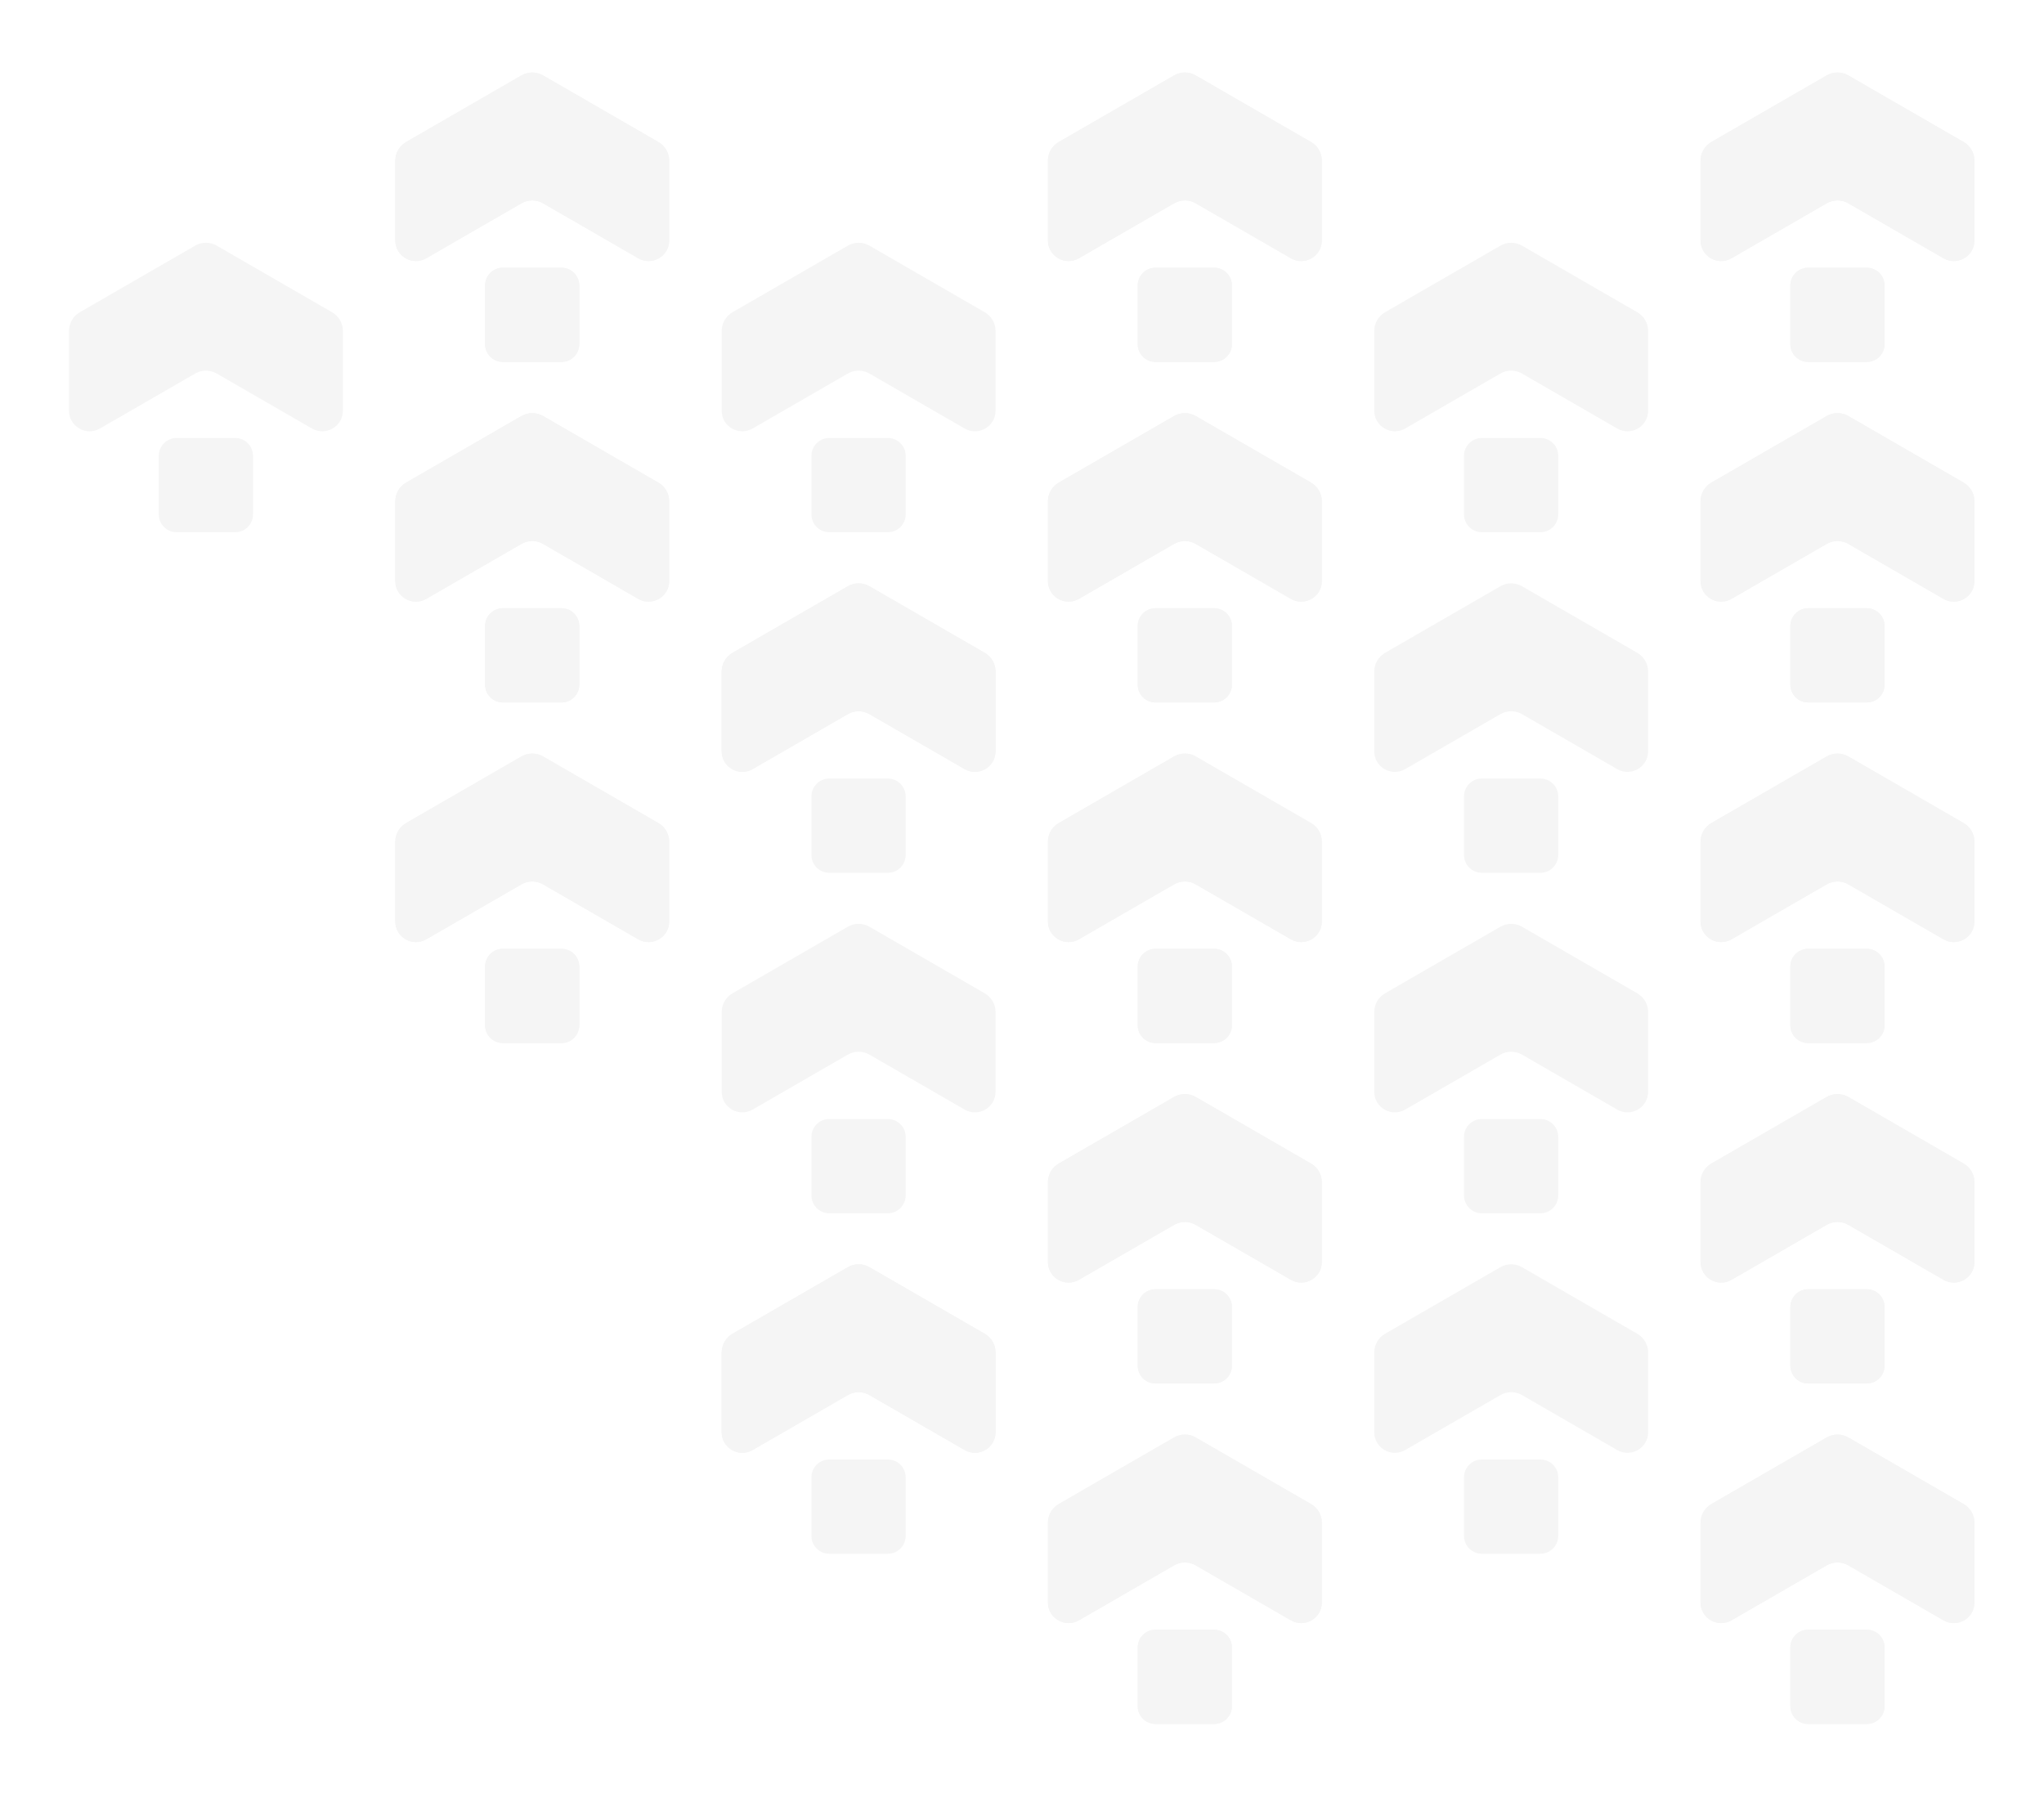 <svg width="848" height="746" viewBox="0 0 848 746" fill="none" xmlns="http://www.w3.org/2000/svg">
    <g opacity="0.04" clip-path="url(#clip0_8948_291138)">
        <mask id="mask0_8948_291138" style="mask-type:luminance" maskUnits="userSpaceOnUse" x="0" y="0" width="848" height="746">
            <path d="M0.398 0.004H847.353V745.324H0.398V0.004Z" fill="white"/>
        </mask>
        <g mask="url(#mask0_8948_291138)">
            <path d="M481.821 228.683L487.103 225.634C488.462 224.852 490.01 224.435 491.575 224.435C493.147 224.435 494.692 224.852 496.05 225.634L501.85 228.982L535.552 248.441C541.261 251.738 548.395 247.618 548.395 241.029V207.967C548.395 204.782 546.681 201.811 543.92 200.219L496.05 172.581C494.692 171.795 493.147 171.382 491.575 171.382C490.01 171.382 488.462 171.795 487.103 172.581L439.233 200.219C436.472 201.811 434.758 204.779 434.758 207.967V241.029C434.758 247.618 441.893 251.738 447.598 248.441L481.821 228.683Z" fill="black"/>
            <path d="M503.71 252.326H479.386C475.31 252.326 472.004 255.632 472.004 259.711V284.033C472.004 288.111 475.31 291.418 479.386 291.418H503.71C507.789 291.418 511.096 288.111 511.096 284.033V259.711C511.096 255.632 507.789 252.326 503.71 252.326Z" fill="black"/>
            <path d="M617.195 158.012L622.477 154.963C623.835 154.18 625.383 153.763 626.952 153.763C628.52 153.763 630.069 154.18 631.427 154.963L637.227 158.31L670.929 177.769C676.634 181.066 683.769 176.946 683.769 170.357V137.295C683.769 134.111 682.055 131.139 679.294 129.547L631.427 101.909C630.069 101.123 628.52 100.71 626.952 100.71C625.383 100.71 623.835 101.123 622.477 101.909L574.607 129.547C571.849 131.139 570.135 134.111 570.135 137.295V170.357C570.135 176.946 577.266 181.066 582.975 177.769L617.195 158.012Z" fill="black"/>
            <path d="M639.082 181.701H614.757C610.682 181.701 607.375 185.007 607.375 189.086V213.408C607.375 217.486 610.682 220.793 614.757 220.793H639.082C643.161 220.793 646.467 217.486 646.467 213.408V189.086C646.467 185.007 643.161 181.701 639.082 181.701Z" fill="black"/>
            <path d="M481.821 87.387L487.103 84.338C488.462 83.555 490.01 83.138 491.575 83.138C493.147 83.138 494.692 83.555 496.05 84.338L501.85 87.685L535.552 107.144C541.261 110.441 548.395 106.321 548.395 99.732V66.67C548.395 63.486 546.681 60.514 543.92 58.922L496.05 31.284C494.692 30.498 493.147 30.085 491.575 30.085C490.01 30.085 488.462 30.498 487.103 31.284L439.233 58.922C436.472 60.514 434.758 63.486 434.758 66.67V99.732C434.758 106.321 441.893 110.441 447.598 107.144L481.821 87.387Z" fill="black"/>
            <path d="M503.71 111.06H479.386C475.31 111.06 472.004 114.367 472.004 118.446V142.767C472.004 146.846 475.31 150.152 479.386 150.152H503.71C507.789 150.152 511.096 146.846 511.096 142.767V118.446C511.096 114.367 507.789 111.06 503.71 111.06Z" fill="black"/>
            <path d="M617.195 581.793L622.477 578.744C623.835 577.961 625.383 577.545 626.952 577.545C628.52 577.545 630.069 577.961 631.427 578.744L637.227 582.091L670.929 601.551C676.634 604.847 683.769 600.727 683.769 594.138V561.076C683.769 557.888 682.055 554.921 679.294 553.328L631.427 525.691C630.069 524.905 628.52 524.491 626.952 524.491C625.383 524.491 623.835 524.905 622.477 525.691L574.607 553.328C571.849 554.921 570.135 557.888 570.135 561.076V594.138C570.135 600.727 577.266 604.844 582.975 601.551L617.195 581.793Z" fill="black"/>
            <path d="M481.821 511.172L487.103 508.123C488.462 507.34 490.01 506.923 491.575 506.923C493.147 506.923 494.692 507.34 496.05 508.123L501.85 511.47L535.552 530.93C541.261 534.226 548.395 530.106 548.395 523.517V490.455C548.395 487.267 546.681 484.3 543.92 482.707L496.05 455.069C494.692 454.284 493.147 453.87 491.575 453.87C490.01 453.87 488.462 454.284 487.103 455.069L439.233 482.707C436.472 484.3 434.758 487.267 434.758 490.455V523.517C434.758 530.106 441.893 534.226 447.598 530.93L481.821 511.172Z" fill="black"/>
            <path d="M503.71 534.845H479.386C475.31 534.845 472.004 538.152 472.004 542.231V566.552C472.004 570.631 475.31 573.938 479.386 573.938H503.71C507.789 573.938 511.096 570.631 511.096 566.552V542.231C511.096 538.152 507.789 534.845 503.71 534.845Z" fill="black"/>
            <path d="M617.195 440.555L622.477 437.506C623.835 436.723 625.383 436.306 626.952 436.306C628.52 436.306 630.069 436.723 631.427 437.506L637.227 440.853L670.929 460.312C676.634 463.609 683.769 459.489 683.769 452.9V419.838C683.769 416.65 682.055 413.682 679.294 412.09L631.427 384.452C630.069 383.666 628.52 383.253 626.952 383.253C625.383 383.253 623.835 383.666 622.477 384.452L574.607 412.09C571.849 413.682 570.135 416.65 570.135 419.838V452.9C570.135 459.489 577.266 463.609 582.975 460.312L617.195 440.555Z" fill="black"/>
            <path d="M639.082 464.232H614.757C610.682 464.232 607.375 467.539 607.375 471.618V495.939C607.375 500.018 610.682 503.324 614.757 503.324H639.082C643.161 503.324 646.467 500.018 646.467 495.939V471.618C646.467 467.539 643.161 464.232 639.082 464.232Z" fill="black"/>
            <path d="M481.821 369.918L487.103 366.869C488.462 366.086 490.01 365.67 491.575 365.67C493.147 365.67 494.692 366.086 496.05 366.869L501.85 370.216L535.552 389.676C541.261 392.972 548.395 388.852 548.395 382.263V349.201C548.395 346.013 546.681 343.046 543.92 341.453L496.05 313.816C494.692 313.03 493.147 312.616 491.575 312.616C490.01 312.616 488.462 313.03 487.103 313.816L439.233 341.453C436.472 343.046 434.758 346.013 434.758 349.201V382.263C434.758 388.852 441.893 392.972 447.598 389.676L481.821 369.918Z" fill="black"/>
            <path d="M503.71 393.619H479.386C475.31 393.619 472.004 396.925 472.004 401.004V425.325C472.004 429.404 475.31 432.711 479.386 432.711H503.71C507.789 432.711 511.096 429.404 511.096 425.325V401.004C511.096 396.925 507.789 393.619 503.71 393.619Z" fill="black"/>
            <path d="M617.195 299.305L622.477 296.256C623.835 295.473 625.383 295.056 626.952 295.056C628.52 295.056 630.069 295.473 631.427 296.256L637.227 299.603L670.929 319.062C676.634 322.359 683.769 318.239 683.769 311.65V278.588C683.769 275.404 682.055 272.432 679.294 270.84L631.427 243.202C630.069 242.416 628.52 242.003 626.952 242.003C625.383 242.003 623.835 242.416 622.477 243.202L574.607 270.84C571.849 272.432 570.135 275.4 570.135 278.588V311.65C570.135 318.239 577.266 322.359 582.975 319.062L617.195 299.305Z" fill="black"/>
            <path d="M639.082 322.982H614.757C610.682 322.982 607.375 326.289 607.375 330.368V354.689C607.375 358.768 610.682 362.074 614.757 362.074H639.082C643.161 362.074 646.467 358.768 646.467 354.689V330.368C646.467 326.289 643.161 322.982 639.082 322.982Z" fill="black"/>
            <path d="M481.821 652.433L487.103 649.384C488.462 648.598 490.01 648.185 491.575 648.185C493.147 648.185 494.692 648.598 496.05 649.384L501.85 652.732L535.552 672.191C541.261 675.488 548.395 671.368 548.395 664.779V631.717C548.395 628.529 546.681 625.561 543.92 623.966L496.05 596.328C494.692 595.545 493.147 595.132 491.575 595.132C490.01 595.132 488.462 595.545 487.103 596.328L439.233 623.966C436.472 625.561 434.758 628.529 434.758 631.717V664.779C434.758 671.368 441.893 675.484 447.598 672.191L481.821 652.433Z" fill="black"/>
            <path d="M503.71 676.092H479.386C475.31 676.092 472.004 679.398 472.004 683.477V707.798C472.004 711.877 475.31 715.184 479.386 715.184H503.71C507.789 715.184 511.096 711.877 511.096 707.798V683.477C511.096 679.398 507.789 676.092 503.71 676.092Z" fill="black"/>
            <path d="M639.082 605.47H614.757C610.682 605.47 607.375 608.777 607.375 612.856V637.177C607.375 641.256 610.682 644.562 614.757 644.562H639.082C643.161 644.562 646.467 641.256 646.467 637.177V612.856C646.467 608.777 643.161 605.47 639.082 605.47Z" fill="black"/>
            <path d="M481.821 228.683L487.103 225.634C488.462 224.852 490.01 224.435 491.575 224.435C493.147 224.435 494.692 224.852 496.05 225.634L501.85 228.982L535.552 248.441C541.261 251.738 548.395 247.618 548.395 241.029V207.967C548.395 204.782 546.681 201.811 543.92 200.219L496.05 172.581C494.692 171.795 493.147 171.382 491.575 171.382C490.01 171.382 488.462 171.795 487.103 172.581L439.233 200.219C436.472 201.811 434.758 204.779 434.758 207.967V241.029C434.758 247.618 441.893 251.738 447.598 248.441L481.821 228.683Z" fill="black"/>
            <path d="M503.71 252.326H479.386C475.31 252.326 472.004 255.632 472.004 259.711V284.033C472.004 288.111 475.31 291.418 479.386 291.418H503.71C507.789 291.418 511.096 288.111 511.096 284.033V259.711C511.096 255.632 507.789 252.326 503.71 252.326Z" fill="black"/>
            <path d="M346.462 299.305L351.744 296.256C353.102 295.473 354.65 295.056 356.216 295.056C357.787 295.056 359.332 295.473 360.694 296.256L366.494 299.603L400.196 319.062C405.901 322.359 413.036 318.239 413.036 311.65V278.588C413.036 275.404 411.322 272.432 408.561 270.84L360.694 243.202C359.332 242.416 357.787 242.003 356.216 242.003C354.65 242.003 353.102 242.416 351.744 243.202L303.874 270.84C301.116 272.432 299.398 275.4 299.398 278.588V311.65C299.398 318.239 306.533 322.359 312.242 319.062L346.462 299.305Z" fill="black"/>
            <path d="M211.058 228.683L216.339 225.634C217.698 224.852 219.246 224.435 220.815 224.435C222.383 224.435 223.931 224.852 225.29 225.634L231.09 228.982L264.792 248.441C270.497 251.738 277.632 247.618 277.632 241.029V207.967C277.632 204.782 275.917 201.811 273.156 200.219L225.29 172.581C223.931 171.795 222.383 171.382 220.815 171.382C219.246 171.382 217.698 171.795 216.339 172.581L168.469 200.219C165.712 201.811 163.994 204.779 163.994 207.967V241.029C163.994 247.618 171.129 251.738 176.837 248.441L211.058 228.683Z" fill="black"/>
            <path d="M232.945 252.326H208.62C204.541 252.326 201.238 255.632 201.238 259.711V284.033C201.238 288.111 204.541 291.418 208.62 291.418H232.945C237.024 291.418 240.33 288.111 240.33 284.033V259.711C240.33 255.632 237.024 252.326 232.945 252.326Z" fill="black"/>
            <path d="M481.821 87.387L487.103 84.338C488.462 83.555 490.01 83.138 491.575 83.138C493.147 83.138 494.692 83.555 496.05 84.338L501.85 87.685L535.552 107.144C541.261 110.441 548.395 106.321 548.395 99.732V66.67C548.395 63.486 546.681 60.514 543.92 58.922L496.05 31.284C494.692 30.498 493.147 30.085 491.575 30.085C490.01 30.085 488.462 30.498 487.103 31.284L439.233 58.922C436.472 60.514 434.758 63.486 434.758 66.67V99.732C434.758 106.321 441.893 110.441 447.598 107.144L481.821 87.387Z" fill="black"/>
            <path d="M503.71 111.06H479.386C475.31 111.06 472.004 114.367 472.004 118.446V142.767C472.004 146.846 475.31 150.152 479.386 150.152H503.71C507.789 150.152 511.096 146.846 511.096 142.767V118.446C511.096 114.367 507.789 111.06 503.71 111.06Z" fill="black"/>
            <path d="M346.462 158.012L351.744 154.963C353.102 154.18 354.65 153.763 356.216 153.763C357.787 153.763 359.332 154.18 360.694 154.963L366.494 158.31L400.196 177.769C405.901 181.066 413.036 176.946 413.036 170.357V137.295C413.036 134.111 411.322 131.139 408.561 129.547L360.694 101.909C359.332 101.123 357.787 100.71 356.216 100.71C354.65 100.71 353.102 101.123 351.744 101.909L303.874 129.547C301.116 131.139 299.398 134.111 299.398 137.295V170.357C299.398 176.946 306.533 181.066 312.242 177.769L346.462 158.012Z" fill="black"/>
            <path d="M368.349 181.701H344.028C339.949 181.701 336.643 185.007 336.643 189.086V213.408C336.643 217.486 339.949 220.793 344.028 220.793H368.349C372.428 220.793 375.735 217.486 375.735 213.408V189.086C375.735 185.007 372.428 181.701 368.349 181.701Z" fill="black"/>
            <path d="M211.058 87.387L216.339 84.338C217.698 83.555 219.246 83.138 220.815 83.138C222.383 83.138 223.931 83.555 225.29 84.338L231.09 87.685L264.792 107.144C270.497 110.441 277.632 106.321 277.632 99.732V66.67C277.632 63.486 275.917 60.514 273.156 58.922L225.29 31.284C223.931 30.498 222.383 30.085 220.815 30.085C219.246 30.085 217.698 30.498 216.339 31.284L168.469 58.922C165.712 60.514 163.994 63.486 163.994 66.67V99.732C163.994 106.321 171.129 110.441 176.837 107.144L211.058 87.387Z" fill="black"/>
            <path d="M232.945 111.06H208.62C204.541 111.06 201.238 114.367 201.238 118.446V142.767C201.238 146.846 204.541 150.152 208.62 150.152H232.945C237.024 150.152 240.33 146.846 240.33 142.767V118.446C240.33 114.367 237.024 111.06 232.945 111.06Z" fill="black"/>
            <path d="M481.821 511.172L487.103 508.123C488.462 507.34 490.01 506.923 491.575 506.923C493.147 506.923 494.692 507.34 496.05 508.123L501.85 511.47L535.552 530.93C541.261 534.226 548.395 530.106 548.395 523.517V490.455C548.395 487.267 546.681 484.3 543.92 482.707L496.05 455.069C494.692 454.284 493.147 453.87 491.575 453.87C490.01 453.87 488.462 454.284 487.103 455.069L439.233 482.707C436.472 484.3 434.758 487.267 434.758 490.455V523.517C434.758 530.106 441.893 534.226 447.598 530.93L481.821 511.172Z" fill="black"/>
            <path d="M503.71 534.845H479.386C475.31 534.845 472.004 538.152 472.004 542.231V566.552C472.004 570.631 475.31 573.938 479.386 573.938H503.71C507.789 573.938 511.096 570.631 511.096 566.552V542.231C511.096 538.152 507.789 534.845 503.71 534.845Z" fill="black"/>
            <path d="M346.462 581.793L351.744 578.744C353.102 577.961 354.65 577.545 356.216 577.545C357.787 577.545 359.332 577.961 360.694 578.744L366.494 582.091L400.196 601.551C405.901 604.847 413.036 600.727 413.036 594.138V561.076C413.036 557.888 411.322 554.921 408.561 553.328L360.694 525.691C359.332 524.905 357.787 524.491 356.216 524.491C354.65 524.491 353.102 524.905 351.744 525.691L303.874 553.328C301.116 554.921 299.398 557.888 299.398 561.076V594.138C299.398 600.727 306.533 604.844 312.242 601.551L346.462 581.793Z" fill="black"/>
            <path d="M481.821 369.918L487.103 366.869C488.462 366.086 490.01 365.67 491.575 365.67C493.147 365.67 494.692 366.086 496.05 366.869L501.85 370.216L535.552 389.676C541.261 392.972 548.395 388.852 548.395 382.263V349.201C548.395 346.013 546.681 343.046 543.92 341.453L496.05 313.816C494.692 313.03 493.147 312.616 491.575 312.616C490.01 312.616 488.462 313.03 487.103 313.816L439.233 341.453C436.472 343.046 434.758 346.013 434.758 349.201V382.263C434.758 388.852 441.893 392.972 447.598 389.676L481.821 369.918Z" fill="black"/>
            <path d="M503.71 393.619H479.386C475.31 393.619 472.004 396.925 472.004 401.004V425.325C472.004 429.404 475.31 432.711 479.386 432.711H503.71C507.789 432.711 511.096 429.404 511.096 425.325V401.004C511.096 396.925 507.789 393.619 503.71 393.619Z" fill="black"/>
            <path d="M346.462 440.555L351.744 437.506C353.102 436.723 354.65 436.306 356.216 436.306C357.787 436.306 359.332 436.723 360.694 437.506L366.494 440.853L400.196 460.312C405.901 463.609 413.036 459.489 413.036 452.9V419.838C413.036 416.65 411.322 413.682 408.561 412.09L360.694 384.452C359.332 383.666 357.787 383.253 356.216 383.253C354.65 383.253 353.102 383.666 351.744 384.452L303.874 412.09C301.116 413.682 299.398 416.65 299.398 419.838V452.9C299.398 459.489 306.533 463.609 312.242 460.312L346.462 440.555Z" fill="black"/>
            <path d="M368.349 464.232H344.028C339.949 464.232 336.643 467.539 336.643 471.618V495.939C336.643 500.018 339.949 503.324 344.028 503.324H368.349C372.428 503.324 375.735 500.018 375.735 495.939V471.618C375.735 467.539 372.428 464.232 368.349 464.232Z" fill="black"/>
            <path d="M211.058 369.918L216.339 366.869C217.698 366.086 219.246 365.67 220.815 365.67C222.383 365.67 223.931 366.086 225.29 366.869L231.09 370.216L264.792 389.676C270.497 392.972 277.632 388.852 277.632 382.263V349.201C277.632 346.013 275.917 343.046 273.156 341.453L225.29 313.816C223.931 313.03 222.383 312.616 220.815 312.616C219.246 312.616 217.698 313.03 216.339 313.816L168.469 341.453C165.712 343.046 163.994 346.013 163.994 349.201V382.263C163.994 388.852 171.129 392.972 176.837 389.676L211.058 369.918Z" fill="black"/>
            <path d="M232.945 393.619H208.62C204.541 393.619 201.238 396.925 201.238 401.004V425.325C201.238 429.404 204.541 432.711 208.62 432.711H232.945C237.024 432.711 240.33 429.404 240.33 425.325V401.004C240.33 396.925 237.024 393.619 232.945 393.619Z" fill="black"/>
            <path d="M346.462 299.305L351.744 296.256C353.102 295.473 354.65 295.056 356.216 295.056C357.787 295.056 359.332 295.473 360.694 296.256L366.494 299.603L400.196 319.062C405.901 322.359 413.036 318.239 413.036 311.65V278.588C413.036 275.404 411.322 272.432 408.561 270.84L360.694 243.202C359.332 242.416 357.787 242.003 356.216 242.003C354.65 242.003 353.102 242.416 351.744 243.202L303.874 270.84C301.116 272.432 299.398 275.4 299.398 278.588V311.65C299.398 318.239 306.533 322.359 312.242 319.062L346.462 299.305Z" fill="black"/>
            <path d="M368.349 322.982H344.028C339.949 322.982 336.643 326.289 336.643 330.368V354.689C336.643 358.768 339.949 362.074 344.028 362.074H368.349C372.428 362.074 375.735 358.768 375.735 354.689V330.368C375.735 326.289 372.428 322.982 368.349 322.982Z" fill="black"/>
            <path d="M481.821 652.433L487.103 649.384C488.462 648.598 490.01 648.185 491.575 648.185C493.147 648.185 494.692 648.598 496.05 649.384L501.85 652.732L535.552 672.191C541.261 675.488 548.395 671.368 548.395 664.779V631.717C548.395 628.529 546.681 625.561 543.92 623.966L496.05 596.328C494.692 595.545 493.147 595.132 491.575 595.132C490.01 595.132 488.462 595.545 487.103 596.328L439.233 623.966C436.472 625.561 434.758 628.529 434.758 631.717V664.779C434.758 671.368 441.893 675.484 447.598 672.191L481.821 652.433Z" fill="black"/>
            <path d="M503.71 676.092H479.386C475.31 676.092 472.004 679.398 472.004 683.477V707.798C472.004 711.877 475.31 715.184 479.386 715.184H503.71C507.789 715.184 511.096 711.877 511.096 707.798V683.477C511.096 679.398 507.789 676.092 503.71 676.092Z" fill="black"/>
            <path d="M346.462 581.793L351.744 578.744C353.102 577.961 354.65 577.545 356.216 577.545C357.787 577.545 359.332 577.961 360.694 578.744L366.494 582.091L400.196 601.551C405.901 604.847 413.036 600.727 413.036 594.138V561.076C413.036 557.888 411.322 554.921 408.561 553.328L360.694 525.691C359.332 524.905 357.787 524.491 356.216 524.491C354.65 524.491 353.102 524.905 351.744 525.691L303.874 553.328C301.116 554.921 299.398 557.888 299.398 561.076V594.138C299.398 600.727 306.533 604.844 312.242 601.551L346.462 581.793Z" fill="black"/>
            <path d="M368.349 605.47H344.028C339.949 605.47 336.643 608.777 336.643 612.856V637.177C336.643 641.256 339.949 644.562 344.028 644.562H368.349C372.428 644.562 375.735 641.256 375.735 637.177V612.856C375.735 608.777 372.428 605.47 368.349 605.47Z" fill="black"/>
            <path d="M752.571 228.683L757.853 225.634C759.212 224.852 760.76 224.435 762.328 224.435C763.897 224.435 765.442 224.852 766.804 225.634L772.604 228.982L806.306 248.441C812.011 251.738 819.145 247.618 819.145 241.029V207.967C819.145 204.782 817.431 201.811 814.67 200.219L766.804 172.581C765.442 171.795 763.897 171.382 762.328 171.382C760.76 171.382 759.212 171.795 757.853 172.581L709.983 200.219C707.225 201.811 705.508 204.779 705.508 207.967V241.029C705.508 247.618 712.643 251.738 718.351 248.441L752.571 228.683Z" fill="black"/>
            <path d="M774.476 252.326H750.152C746.073 252.326 742.77 255.632 742.77 259.711V284.033C742.77 288.111 746.073 291.418 750.152 291.418H774.476C778.555 291.418 781.862 288.111 781.862 284.033V259.711C781.862 255.632 778.555 252.326 774.476 252.326Z" fill="black"/>
            <path d="M752.571 87.387L757.853 84.338C759.212 83.555 760.76 83.138 762.328 83.138C763.897 83.138 765.442 83.555 766.804 84.338L772.604 87.685L806.306 107.144C812.011 110.441 819.145 106.321 819.145 99.732V66.67C819.145 63.486 817.431 60.514 814.67 58.922L766.804 31.284C765.442 30.498 763.897 30.085 762.328 30.085C760.76 30.085 759.212 30.498 757.853 31.284L709.983 58.922C707.225 60.514 705.508 63.486 705.508 66.67V99.732C705.508 106.321 712.643 110.441 718.351 107.144L752.571 87.387Z" fill="black"/>
            <path d="M774.476 111.06H750.152C746.073 111.06 742.77 114.367 742.77 118.446V142.767C742.77 146.846 746.073 150.152 750.152 150.152H774.476C778.555 150.152 781.862 146.846 781.862 142.767V118.446C781.862 114.367 778.555 111.06 774.476 111.06Z" fill="black"/>
            <path d="M752.571 511.172L757.853 508.123C759.212 507.34 760.76 506.923 762.328 506.923C763.897 506.923 765.442 507.34 766.804 508.123L772.604 511.47L806.306 530.93C812.011 534.226 819.145 530.106 819.145 523.517V490.455C819.145 487.267 817.431 484.3 814.67 482.707L766.804 455.069C765.442 454.284 763.897 453.87 762.328 453.87C760.76 453.87 759.212 454.284 757.853 455.069L709.983 482.707C707.225 484.3 705.508 487.267 705.508 490.455V523.517C705.508 530.106 712.643 534.226 718.351 530.93L752.571 511.172Z" fill="black"/>
            <path d="M774.476 534.845H750.152C746.073 534.845 742.77 538.152 742.77 542.231V566.552C742.77 570.631 746.073 573.938 750.152 573.938H774.476C778.555 573.938 781.862 570.631 781.862 566.552V542.231C781.862 538.152 778.555 534.845 774.476 534.845Z" fill="black"/>
            <path d="M752.571 369.918L757.853 366.869C759.212 366.086 760.76 365.67 762.328 365.67C763.897 365.67 765.442 366.086 766.804 366.869L772.604 370.216L806.306 389.676C812.011 392.972 819.145 388.852 819.145 382.263V349.201C819.145 346.013 817.431 343.046 814.67 341.453L766.804 313.816C765.442 313.03 763.897 312.616 762.328 312.616C760.76 312.616 759.212 313.03 757.853 313.816L709.983 341.453C707.225 343.046 705.508 346.013 705.508 349.201V382.263C705.508 388.852 712.643 392.972 718.351 389.676L752.571 369.918Z" fill="black"/>
            <path d="M774.476 393.619H750.152C746.073 393.619 742.77 396.925 742.77 401.004V425.325C742.77 429.404 746.073 432.711 750.152 432.711H774.476C778.555 432.711 781.862 429.404 781.862 425.325V401.004C781.862 396.925 778.555 393.619 774.476 393.619Z" fill="black"/>
            <path d="M752.571 652.433L757.853 649.384C759.212 648.598 760.76 648.185 762.328 648.185C763.897 648.185 765.442 648.598 766.804 649.384L772.604 652.732L806.306 672.191C812.011 675.488 819.145 671.368 819.145 664.779V631.717C819.145 628.529 817.431 625.561 814.67 623.966L766.804 596.328C765.442 595.545 763.897 595.132 762.328 595.132C760.76 595.132 759.212 595.545 757.853 596.328L709.983 623.966C707.225 625.561 705.508 628.529 705.508 631.717V664.779C705.508 671.368 712.643 675.484 718.351 672.191L752.571 652.433Z" fill="black"/>
            <path d="M774.476 676.092H750.152C746.073 676.092 742.77 679.398 742.77 683.477V707.798C742.77 711.877 746.073 715.184 750.152 715.184H774.476C778.555 715.184 781.862 711.877 781.862 707.798V683.477C781.862 679.398 778.555 676.092 774.476 676.092Z" fill="black"/>
            <path d="M752.571 228.683L757.853 225.634C759.212 224.852 760.76 224.435 762.328 224.435C763.897 224.435 765.442 224.852 766.804 225.634L772.604 228.982L806.306 248.441C812.011 251.738 819.145 247.618 819.145 241.029V207.967C819.145 204.782 817.431 201.811 814.67 200.219L766.804 172.581C765.442 171.795 763.897 171.382 762.328 171.382C760.76 171.382 759.212 171.795 757.853 172.581L709.983 200.219C707.225 201.811 705.508 204.779 705.508 207.967V241.029C705.508 247.618 712.643 251.738 718.351 248.441L752.571 228.683Z" fill="black"/>
            <path d="M774.476 252.326H750.152C746.073 252.326 742.77 255.632 742.77 259.711V284.033C742.77 288.111 746.073 291.418 750.152 291.418H774.476C778.555 291.418 781.862 288.111 781.862 284.033V259.711C781.862 255.632 778.555 252.326 774.476 252.326Z" fill="black"/>
            <path d="M752.571 87.387L757.853 84.338C759.212 83.555 760.76 83.138 762.328 83.138C763.897 83.138 765.442 83.555 766.804 84.338L772.604 87.685L806.306 107.144C812.011 110.441 819.145 106.321 819.145 99.732V66.67C819.145 63.486 817.431 60.514 814.67 58.922L766.804 31.284C765.442 30.498 763.897 30.085 762.328 30.085C760.76 30.085 759.212 30.498 757.853 31.284L709.983 58.922C707.225 60.514 705.508 63.486 705.508 66.67V99.732C705.508 106.321 712.643 110.441 718.351 107.144L752.571 87.387Z" fill="black"/>
            <path d="M774.476 111.06H750.152C746.073 111.06 742.77 114.367 742.77 118.446V142.767C742.77 146.846 746.073 150.152 750.152 150.152H774.476C778.555 150.152 781.862 146.846 781.862 142.767V118.446C781.862 114.367 778.555 111.06 774.476 111.06Z" fill="black"/>
            <path d="M752.571 511.172L757.853 508.123C759.212 507.34 760.76 506.923 762.328 506.923C763.897 506.923 765.442 507.34 766.804 508.123L772.604 511.47L806.306 530.93C812.011 534.226 819.145 530.106 819.145 523.517V490.455C819.145 487.267 817.431 484.3 814.67 482.707L766.804 455.069C765.442 454.284 763.897 453.87 762.328 453.87C760.76 453.87 759.212 454.284 757.853 455.069L709.983 482.707C707.225 484.3 705.508 487.267 705.508 490.455V523.517C705.508 530.106 712.643 534.226 718.351 530.93L752.571 511.172Z" fill="black"/>
            <path d="M774.476 534.845H750.152C746.073 534.845 742.77 538.152 742.77 542.231V566.552C742.77 570.631 746.073 573.938 750.152 573.938H774.476C778.555 573.938 781.862 570.631 781.862 566.552V542.231C781.862 538.152 778.555 534.845 774.476 534.845Z" fill="black"/>
            <path d="M752.571 369.918L757.853 366.869C759.212 366.086 760.76 365.67 762.328 365.67C763.897 365.67 765.442 366.086 766.804 366.869L772.604 370.216L806.306 389.676C812.011 392.972 819.145 388.852 819.145 382.263V349.201C819.145 346.013 817.431 343.046 814.67 341.453L766.804 313.816C765.442 313.03 763.897 312.616 762.328 312.616C760.76 312.616 759.212 313.03 757.853 313.816L709.983 341.453C707.225 343.046 705.508 346.013 705.508 349.201V382.263C705.508 388.852 712.643 392.972 718.351 389.676L752.571 369.918Z" fill="black"/>
            <path d="M774.476 393.619H750.152C746.073 393.619 742.77 396.925 742.77 401.004V425.325C742.77 429.404 746.073 432.711 750.152 432.711H774.476C778.555 432.711 781.862 429.404 781.862 425.325V401.004C781.862 396.925 778.555 393.619 774.476 393.619Z" fill="black"/>
            <path d="M752.571 652.433L757.853 649.384C759.212 648.598 760.76 648.185 762.328 648.185C763.897 648.185 765.442 648.598 766.804 649.384L772.604 652.732L806.306 672.191C812.011 675.488 819.145 671.368 819.145 664.779V631.717C819.145 628.529 817.431 625.561 814.67 623.966L766.804 596.328C765.442 595.545 763.897 595.132 762.328 595.132C760.76 595.132 759.212 595.545 757.853 596.328L709.983 623.966C707.225 625.561 705.508 628.529 705.508 631.717V664.779C705.508 671.368 712.643 675.484 718.351 672.191L752.571 652.433Z" fill="black"/>
            <path d="M774.476 676.092H750.152C746.073 676.092 742.77 679.398 742.77 683.477V707.798C742.77 711.877 746.073 715.184 750.152 715.184H774.476C778.555 715.184 781.862 711.877 781.862 707.798V683.477C781.862 679.398 778.555 676.092 774.476 676.092Z" fill="black"/>
            <path d="M211.058 228.683L216.339 225.634C217.698 224.852 219.246 224.435 220.815 224.435C222.383 224.435 223.931 224.852 225.29 225.634L231.09 228.982L264.792 248.441C270.497 251.738 277.632 247.618 277.632 241.029V207.967C277.632 204.782 275.917 201.811 273.156 200.219L225.29 172.581C223.931 171.795 222.383 171.382 220.815 171.382C219.246 171.382 217.698 171.795 216.339 172.581L168.469 200.219C165.712 201.811 163.994 204.779 163.994 207.967V241.029C163.994 247.618 171.129 251.738 176.837 248.441L211.058 228.683Z" fill="black"/>
            <path d="M232.945 252.326H208.62C204.541 252.326 201.238 255.632 201.238 259.711V284.033C201.238 288.111 204.541 291.418 208.62 291.418H232.945C237.024 291.418 240.33 288.111 240.33 284.033V259.711C240.33 255.632 237.024 252.326 232.945 252.326Z" fill="black"/>
            <path d="M211.058 87.387L216.339 84.338C217.698 83.555 219.246 83.138 220.815 83.138C222.383 83.138 223.931 83.555 225.29 84.338L231.09 87.685L264.792 107.144C270.497 110.441 277.632 106.321 277.632 99.732V66.67C277.632 63.486 275.917 60.514 273.156 58.922L225.29 31.284C223.931 30.498 222.383 30.085 220.815 30.085C219.246 30.085 217.698 30.498 216.339 31.284L168.469 58.922C165.712 60.514 163.994 63.486 163.994 66.67V99.732C163.994 106.321 171.129 110.441 176.837 107.144L211.058 87.387Z" fill="black"/>
            <path d="M232.945 111.06H208.62C204.541 111.06 201.238 114.367 201.238 118.446V142.767C201.238 146.846 204.541 150.152 208.62 150.152H232.945C237.024 150.152 240.33 146.846 240.33 142.767V118.446C240.33 114.367 237.024 111.06 232.945 111.06Z" fill="black"/>
            <path d="M75.683 158.012L80.964 154.963C82.32 154.18 83.871 153.763 85.436 153.763C87.008 153.763 88.553 154.18 89.912 154.963L95.712 158.31L129.414 177.769C135.122 181.066 142.257 176.946 142.257 170.357V137.295C142.257 134.111 140.542 131.139 137.781 129.547L89.912 101.909C88.553 101.123 87.008 100.71 85.436 100.71C83.871 100.71 82.32 101.123 80.964 101.909L33.094 129.547C30.333 131.139 28.619 134.111 28.619 137.295V170.357C28.619 176.946 35.754 181.066 41.459 177.769L75.683 158.012Z" fill="black"/>
            <path d="M97.585 181.701H73.261C69.185 181.701 65.879 185.007 65.879 189.086V213.408C65.879 217.486 69.185 220.793 73.261 220.793H97.585C101.664 220.793 104.971 217.486 104.971 213.408V189.086C104.971 185.007 101.664 181.701 97.585 181.701Z" fill="black"/>
            <path d="M211.058 369.918L216.339 366.869C217.698 366.086 219.246 365.67 220.815 365.67C222.383 365.67 223.931 366.086 225.29 366.869L231.09 370.216L264.792 389.676C270.497 392.972 277.632 388.852 277.632 382.263V349.201C277.632 346.013 275.917 343.046 273.156 341.453L225.29 313.816C223.931 313.03 222.383 312.616 220.815 312.616C219.246 312.616 217.698 313.03 216.339 313.816L168.469 341.453C165.712 343.046 163.994 346.013 163.994 349.201V382.263C163.994 388.852 171.129 392.972 176.837 389.676L211.058 369.918Z" fill="black"/>
            <path d="M232.945 393.619H208.62C204.541 393.619 201.238 396.925 201.238 401.004V425.325C201.238 429.404 204.541 432.711 208.62 432.711H232.945C237.024 432.711 240.33 429.404 240.33 425.325V401.004C240.33 396.925 237.024 393.619 232.945 393.619Z" fill="black"/>
        </g>
    </g>
    <defs>
        <clipPath id="clip0_8948_291138">
            <rect width="846.955" height="745.32" fill="white" transform="translate(0.408)"/>
        </clipPath>
    </defs>
</svg>
